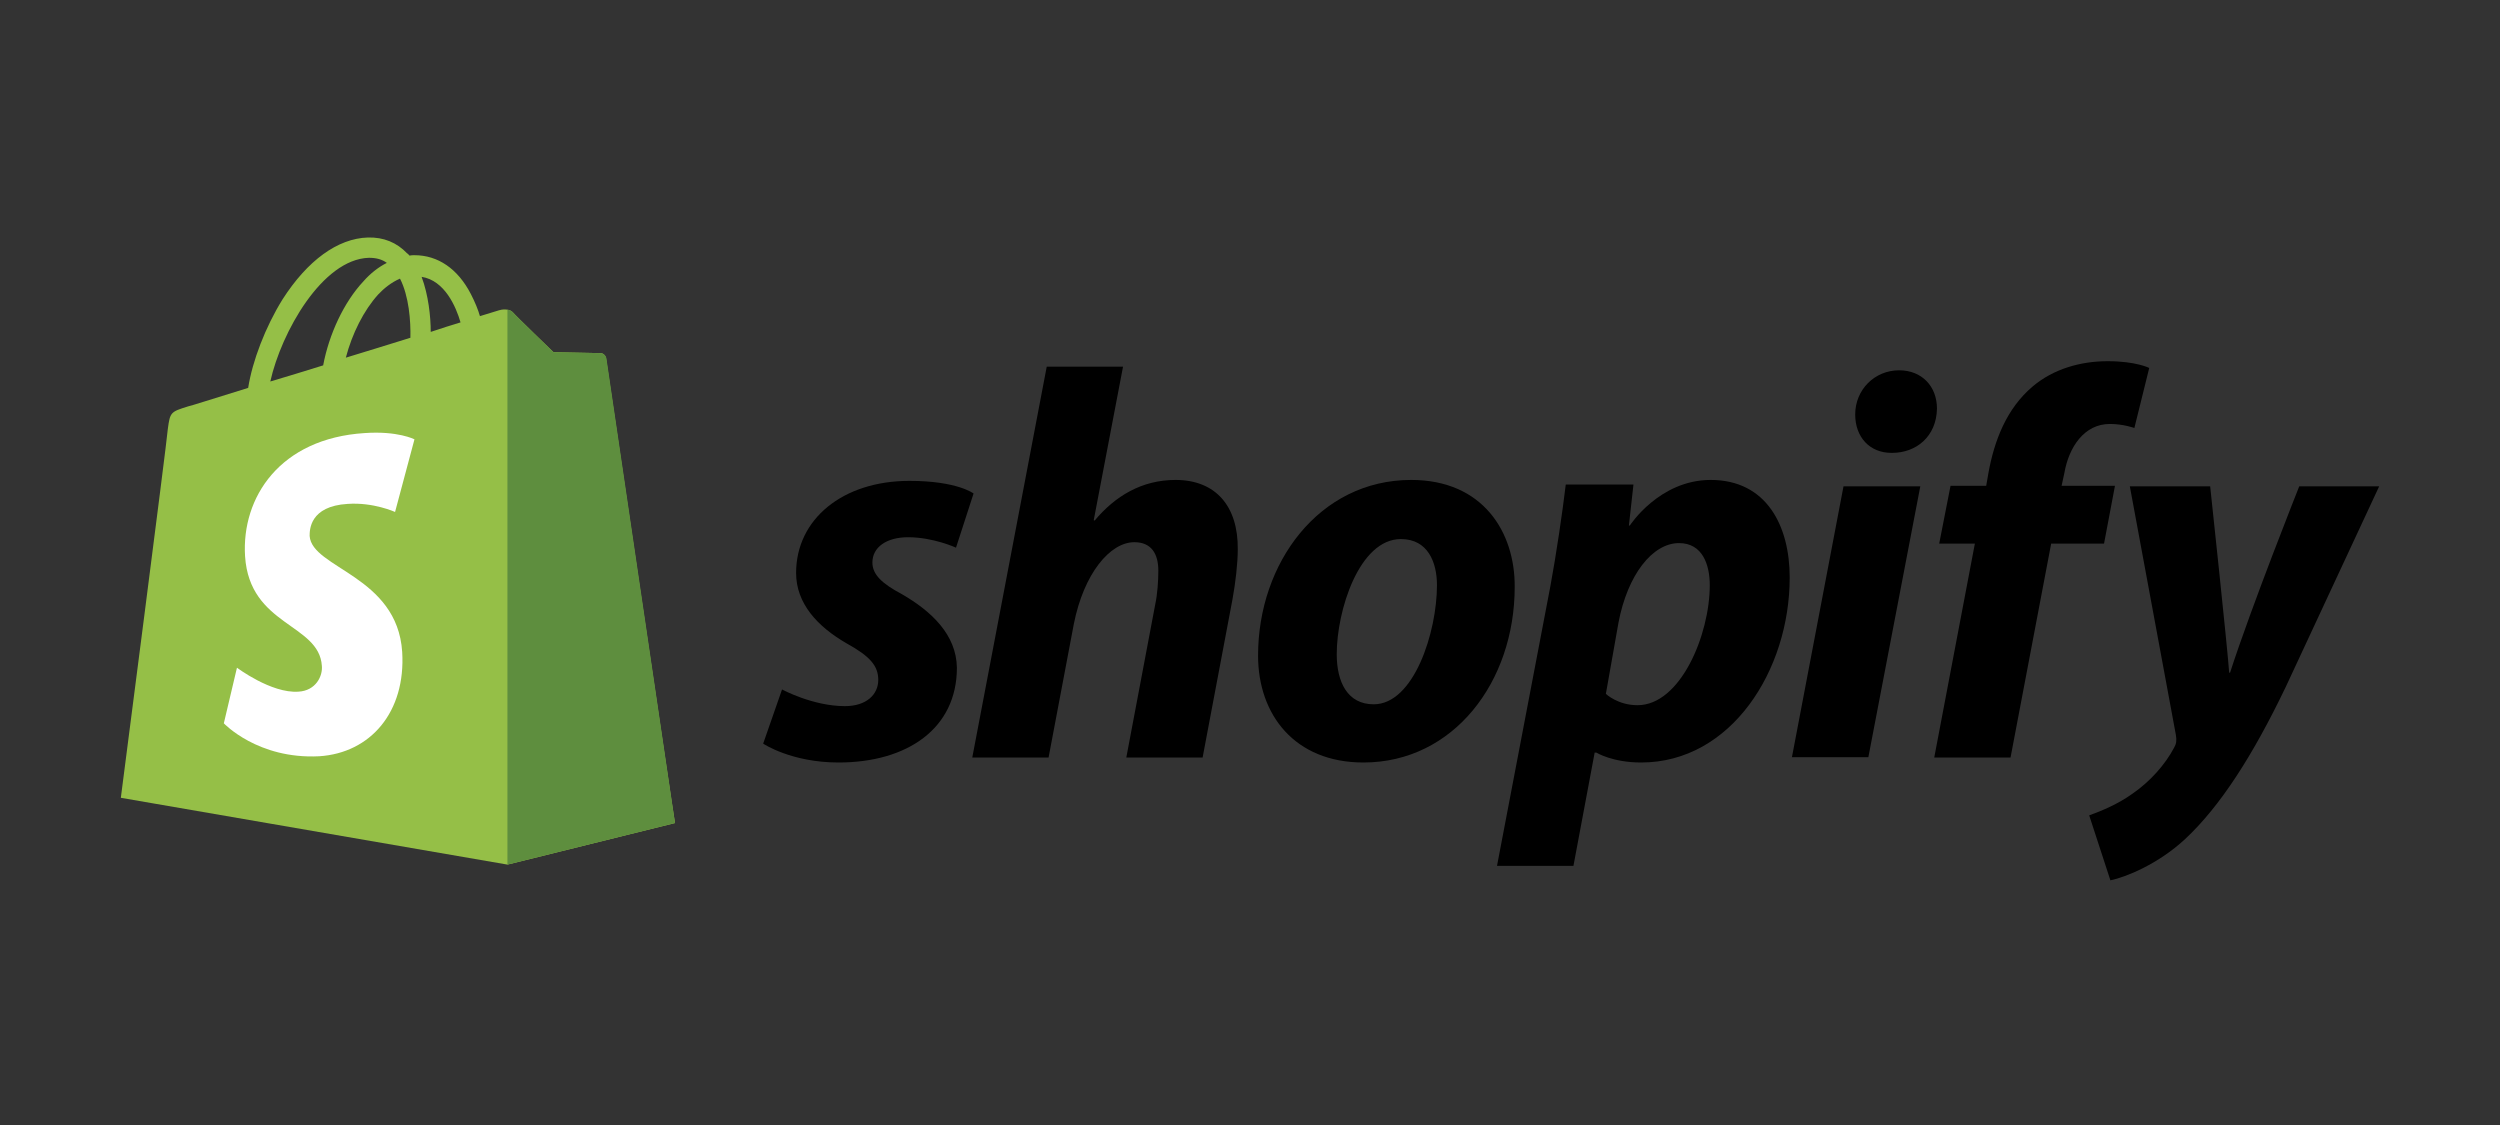 <svg xmlns="http://www.w3.org/2000/svg" xmlns:xlink="http://www.w3.org/1999/xlink" width="100" zoomAndPan="magnify" viewBox="0 0 75 33.75" height="45" preserveAspectRatio="xMidYMid meet" version="1.0"><rect x="0" y="0" width="75" height="33.75" fill="#333333" stroke="none"/><defs><clipPath id="65cae8ba3d"><path d="M 3.625 7.062 L 21 7.062 L 21 26 L 3.625 26 Z M 3.625 7.062 " clip-rule="nonzero"/></clipPath><clipPath id="cbebeba181"><path d="M 62 14 L 71.375 14 L 71.375 26.418 L 62 26.418 Z M 62 14 " clip-rule="nonzero"/></clipPath></defs><g clip-path="url(#65cae8ba3d)"><path fill="#95bf47" d="M 18.18 10.742 C 18.164 10.648 18.082 10.594 18.016 10.594 C 17.949 10.594 16.605 10.566 16.605 10.566 C 16.605 10.566 15.48 9.484 15.375 9.359 C 15.266 9.254 15.047 9.281 14.969 9.309 C 14.969 9.309 14.75 9.375 14.398 9.484 C 14.344 9.293 14.25 9.062 14.125 8.82 C 13.734 8.062 13.137 7.656 12.434 7.656 C 12.379 7.656 12.34 7.656 12.285 7.668 C 12.258 7.641 12.242 7.613 12.215 7.602 C 11.906 7.277 11.512 7.113 11.039 7.125 C 10.129 7.152 9.223 7.816 8.477 8.98 C 7.961 9.809 7.57 10.836 7.445 11.637 C 6.402 11.961 5.672 12.191 5.645 12.191 C 5.117 12.355 5.102 12.367 5.035 12.867 C 5.008 13.246 3.625 23.934 3.625 23.934 L 15.223 25.938 L 20.25 24.691 C 20.238 24.691 18.191 10.836 18.18 10.742 Z M 13.816 9.672 C 13.543 9.754 13.246 9.848 12.922 9.957 C 12.922 9.496 12.852 8.848 12.648 8.305 C 13.34 8.414 13.68 9.199 13.816 9.672 Z M 12.312 10.133 C 11.703 10.324 11.039 10.527 10.375 10.73 C 10.562 10.012 10.914 9.309 11.348 8.832 C 11.512 8.656 11.742 8.469 12 8.359 C 12.27 8.887 12.324 9.633 12.312 10.133 Z M 11.066 7.734 C 11.281 7.734 11.457 7.777 11.605 7.887 C 11.363 8.008 11.117 8.195 10.902 8.441 C 10.32 9.062 9.871 10.023 9.695 10.961 C 9.141 11.137 8.598 11.297 8.109 11.445 C 8.438 9.969 9.668 7.777 11.066 7.734 Z M 11.066 7.734 " fill-opacity="1" fill-rule="nonzero"/></g><path fill="#5e8e3e" d="M 18.016 10.594 C 17.949 10.594 16.605 10.566 16.605 10.566 C 16.605 10.566 15.48 9.484 15.375 9.359 C 15.332 9.32 15.277 9.293 15.223 9.293 L 15.223 25.938 L 20.25 24.691 C 20.25 24.691 18.207 10.836 18.191 10.742 C 18.164 10.648 18.082 10.594 18.016 10.594 Z M 18.016 10.594 " fill-opacity="1" fill-rule="nonzero"/><path fill="#ffffff" d="M 12.434 13.18 L 11.852 15.359 C 11.852 15.359 11.199 15.062 10.43 15.117 C 9.289 15.184 9.289 15.902 9.289 16.078 C 9.355 17.051 11.918 17.27 12.066 19.559 C 12.176 21.359 11.117 22.59 9.574 22.688 C 7.73 22.781 6.715 21.699 6.715 21.699 L 7.109 20.031 C 7.109 20.031 8.137 20.805 8.949 20.75 C 9.48 20.723 9.684 20.277 9.656 19.977 C 9.574 18.703 7.488 18.785 7.352 16.688 C 7.242 14.926 8.395 13.152 10.941 12.992 C 11.934 12.922 12.434 13.18 12.434 13.18 Z M 12.434 13.18 " fill-opacity="1" fill-rule="nonzero"/><path fill="#000000" d="M 27.055 17.824 C 26.469 17.512 26.172 17.242 26.172 16.875 C 26.172 16.418 26.594 16.117 27.242 16.117 C 28 16.117 28.68 16.43 28.68 16.43 L 29.207 14.805 C 29.207 14.805 28.719 14.426 27.285 14.426 C 25.277 14.426 23.883 15.578 23.883 17.188 C 23.883 18.109 24.531 18.801 25.398 19.301 C 26.105 19.691 26.348 19.977 26.348 20.398 C 26.348 20.832 25.996 21.184 25.348 21.184 C 24.383 21.184 23.461 20.684 23.461 20.684 L 22.895 22.309 C 22.895 22.309 23.734 22.875 25.156 22.875 C 27.215 22.875 28.707 21.859 28.707 20.031 C 28.691 19.043 27.949 18.34 27.055 17.824 Z M 27.055 17.824 " fill-opacity="1" fill-rule="nonzero"/><path fill="#000000" d="M 35.266 14.398 C 34.25 14.398 33.449 14.887 32.84 15.617 L 32.812 15.605 L 33.691 11 L 31.402 11 L 29.168 22.727 L 31.457 22.727 L 32.215 18.719 C 32.516 17.203 33.301 16.266 34.031 16.266 C 34.547 16.266 34.75 16.621 34.75 17.121 C 34.75 17.434 34.723 17.824 34.656 18.137 L 33.789 22.727 L 36.078 22.727 L 36.973 17.988 C 37.066 17.484 37.133 16.891 37.133 16.484 C 37.148 15.184 36.469 14.398 35.266 14.398 Z M 35.266 14.398 " fill-opacity="1" fill-rule="nonzero"/><path fill="#000000" d="M 42.336 14.398 C 39.574 14.398 37.742 16.891 37.742 19.668 C 37.742 21.441 38.84 22.875 40.902 22.875 C 43.609 22.875 45.441 20.453 45.441 17.609 C 45.453 15.969 44.492 14.398 42.336 14.398 Z M 41.211 21.129 C 40.426 21.129 40.102 20.465 40.102 19.625 C 40.102 18.312 40.777 16.172 42.027 16.172 C 42.84 16.172 43.109 16.875 43.109 17.555 C 43.109 18.961 42.418 21.129 41.211 21.129 Z M 41.211 21.129 " fill-opacity="1" fill-rule="nonzero"/><path fill="#000000" d="M 51.32 14.398 C 49.777 14.398 48.895 15.766 48.895 15.766 L 48.867 15.766 L 49.004 14.535 L 46.973 14.535 C 46.875 15.359 46.688 16.633 46.512 17.582 L 44.91 25.977 L 47.203 25.977 L 47.84 22.578 L 47.891 22.578 C 47.891 22.578 48.367 22.875 49.234 22.875 C 51.93 22.875 53.691 20.113 53.691 17.324 C 53.691 15.781 53 14.398 51.32 14.398 Z M 49.125 21.156 C 48.531 21.156 48.176 20.816 48.176 20.816 L 48.555 18.676 C 48.828 17.242 49.574 16.293 50.371 16.293 C 51.078 16.293 51.293 16.945 51.293 17.555 C 51.293 19.043 50.414 21.156 49.125 21.156 Z M 49.125 21.156 " fill-opacity="1" fill-rule="nonzero"/><path fill="#000000" d="M 56.973 11.109 C 56.238 11.109 55.656 11.691 55.656 12.434 C 55.656 13.113 56.09 13.586 56.742 13.586 L 56.766 13.586 C 57.484 13.586 58.094 13.098 58.109 12.258 C 58.109 11.594 57.66 11.109 56.973 11.109 Z M 56.973 11.109 " fill-opacity="1" fill-rule="nonzero"/><path fill="#000000" d="M 53.758 22.715 L 56.051 22.715 L 57.609 14.59 L 55.305 14.59 Z M 53.758 22.715 " fill-opacity="1" fill-rule="nonzero"/><path fill="#000000" d="M 63.449 14.574 L 61.848 14.574 L 61.93 14.195 C 62.066 13.41 62.527 12.719 63.297 12.719 C 63.703 12.719 64.031 12.84 64.031 12.84 L 64.477 11.039 C 64.477 11.039 64.086 10.836 63.23 10.836 C 62.418 10.836 61.605 11.066 60.98 11.594 C 60.195 12.258 59.828 13.219 59.652 14.195 L 59.586 14.574 L 58.516 14.574 L 58.176 16.309 L 59.246 16.309 L 58.027 22.727 L 60.316 22.727 L 61.535 16.309 L 63.121 16.309 Z M 63.449 14.574 " fill-opacity="1" fill-rule="nonzero"/><g clip-path="url(#cbebeba181)"><path fill="#000000" d="M 68.977 14.59 C 68.977 14.59 67.539 18.203 66.902 20.18 L 66.875 20.18 C 66.836 19.543 66.305 14.59 66.305 14.59 L 63.895 14.59 L 65.277 22.051 C 65.305 22.211 65.289 22.32 65.223 22.43 C 64.953 22.941 64.504 23.445 63.977 23.809 C 63.543 24.121 63.055 24.324 62.676 24.461 L 63.312 26.41 C 63.773 26.316 64.75 25.922 65.562 25.164 C 66.605 24.188 67.582 22.672 68.57 20.613 L 71.375 14.59 Z M 68.977 14.59 " fill-opacity="1" fill-rule="nonzero"/></g></svg>